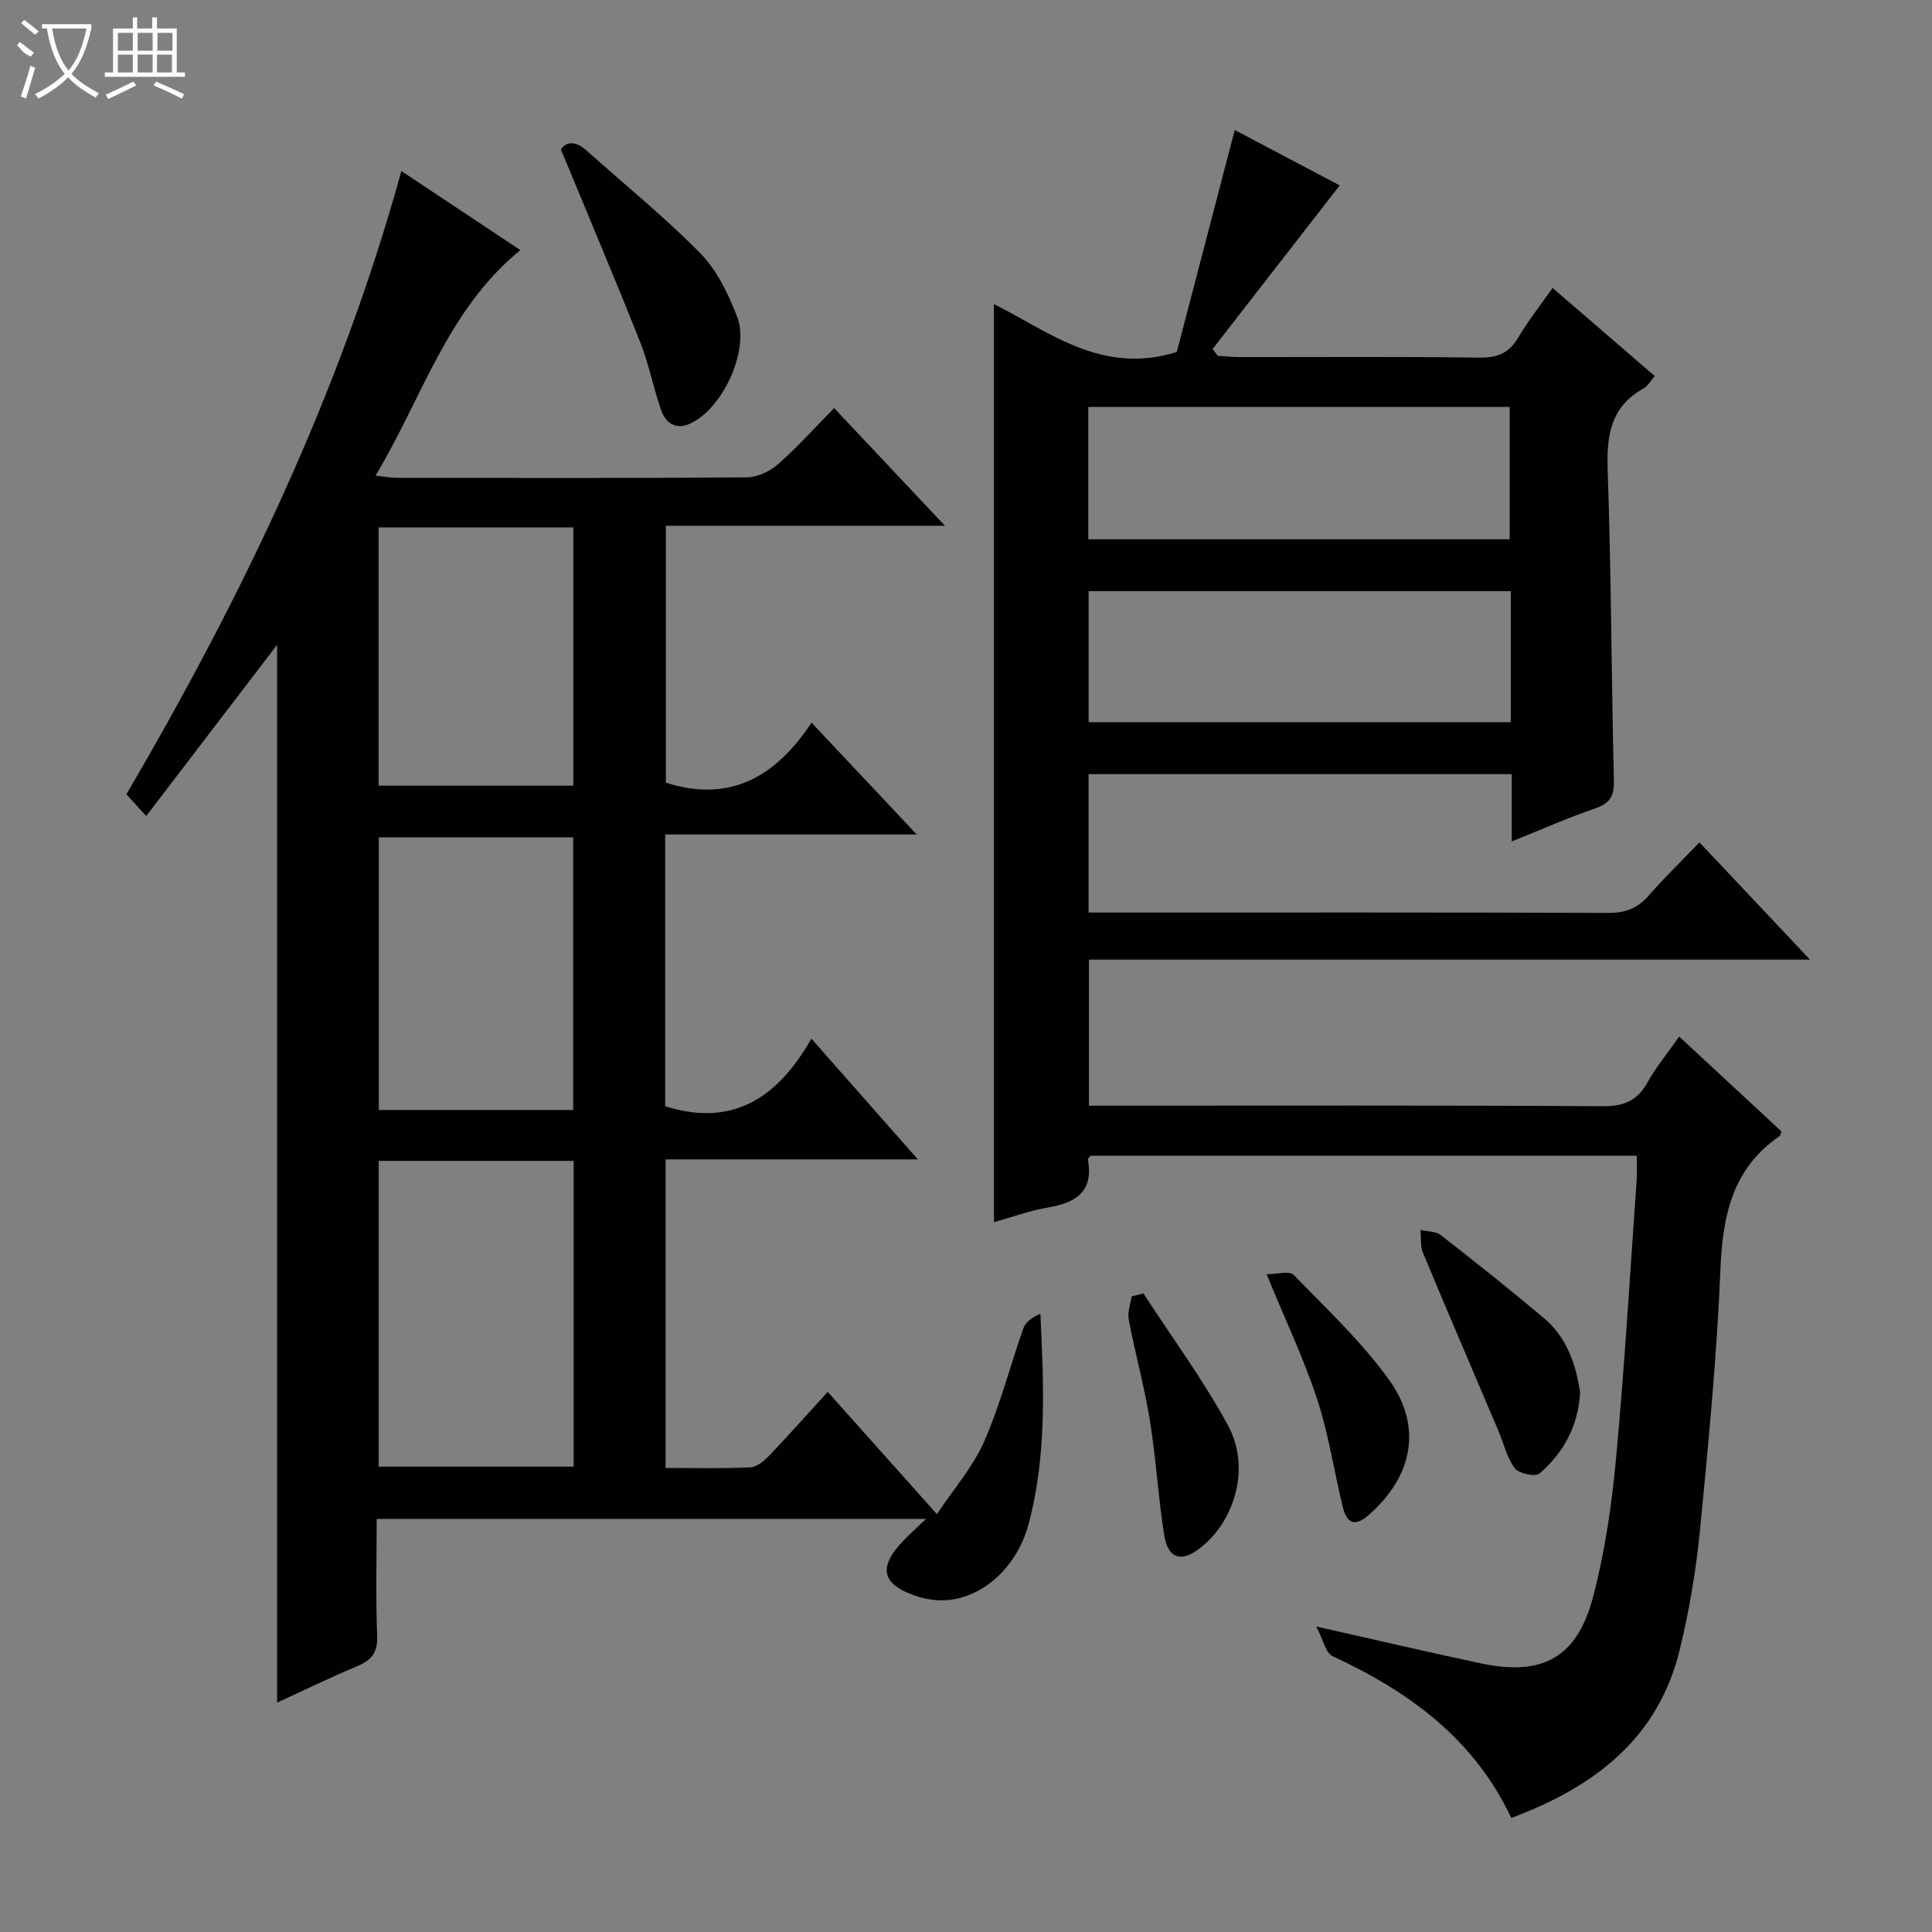 <svg enable-background="new 0 0 400 400" viewBox="0 0 400 400" xmlns="http://www.w3.org/2000/svg"><rect x="0" y="0" width="400" height="400" fill="#808080" stroke="none"/><g fill="#010102"><path d="m190.03 240.04c-18.2 0-35.02 0-52.22 0v63.88c5.98 0 11.77.16 17.54-.12 1.37-.07 2.9-1.38 3.96-2.49 4.02-4.2 7.88-8.56 12.06-13.14 7.34 8.22 14.5 16.24 22.61 25.32 3.52-5.29 7.48-9.81 9.79-15.06 3.32-7.55 5.36-15.66 8.13-23.47.46-1.3 1.89-2.27 3.5-2.97.72 14.89 1.35 29.39-2.43 43.51-2.72 10.17-11.35 16.74-19.7 15.73-.99-.12-1.99-.28-2.93-.57-7.83-2.46-8.79-6-3.2-11.79 1.27-1.31 2.64-2.53 4.59-4.4-38.22 0-75.66 0-113.74 0 0 7.97-.22 16.08.1 24.17.14 3.46-1.14 5.07-4.12 6.32-5.48 2.29-10.83 4.9-16.6 7.55 0-73.32 0-146.08 0-219.01-8.91 11.65-17.72 23.18-27.1 35.45-1.84-2.02-3.01-3.3-4.1-4.5 23.93-40.89 44.2-82.9 56.93-129.04 8.32 5.53 16.37 10.88 24.63 16.37-15.2 12.43-20.28 30.57-29.98 46.69 1.94.21 3.14.46 4.35.46 24.16.02 48.33.09 72.49-.1 2.17-.02 4.75-1.19 6.42-2.65 4-3.5 7.56-7.5 11.69-11.69 7.55 8.02 14.87 15.79 22.94 24.36-19.87 0-38.61 0-57.78 0v53.19c13.29 4.26 22.79-1.26 30.16-12.43 7.41 7.88 14.21 15.12 21.78 23.16-17.86 0-34.82 0-52.08 0v56.26c13.95 4.42 23.28-1.72 30.27-13.99 7.51 8.52 14.34 16.28 22.04 25zm-71.26.31c-13.77 0-27.13 0-40.36 0v63.3h40.36c0-21.17 0-42.06 0-63.3zm-.1-10.54c0-19.15 0-37.82 0-56.45-13.7 0-27.06 0-40.24 0v56.45zm-40.28-120.62v53.48h40.31c0-17.94 0-35.62 0-53.48-13.54 0-26.78 0-40.31 0z"/><path d="m312.9 376.39c-7.73-16.44-21.23-26.18-37-33.49-1.42-.66-1.9-3.33-3.39-6.15 12.53 2.81 23.28 5.34 34.09 7.63 12.76 2.71 19.93-1.16 23.25-13.83 2.42-9.26 3.83-18.88 4.72-28.43 1.78-19.2 2.91-38.46 4.28-57.69.12-1.62.02-3.26.02-5.15-37.92 0-75.5 0-113.07 0-.21.28-.61.57-.57.78 1.23 6.61-2.41 8.94-8.2 9.93-3.89.67-7.66 2.05-11.24 3.04 0-63.34 0-126.52 0-190.07 11.43 5.72 22.32 14.76 37.85 9.92 3.8-14.55 7.85-30.07 12-45.96 7.4 3.9 14.96 7.89 21.73 11.46-8.93 11.5-17.63 22.7-26.32 33.89.37.47.73.93 1.1 1.4 1.55.09 3.1.26 4.65.26 16.5.02 33-.12 49.49.11 3.78.05 6.18-.96 8.09-4.22 2.01-3.42 4.51-6.55 7.07-10.2 7.1 6.12 13.98 12.05 21.15 18.24-.87.99-1.44 2.08-2.34 2.57-6.77 3.77-7.66 9.66-7.41 16.84.74 21.46.77 42.94 1.29 64.41.08 3.23-.89 4.67-3.9 5.7-5.62 1.93-11.07 4.35-17.25 6.83 0-4.93 0-9.3 0-13.93-29.45 0-58.36 0-87.61 0v28.65h5.15c34.16 0 68.32-.05 102.48.08 3.47.01 5.98-.92 8.25-3.5 3.28-3.74 6.86-7.22 10.59-11.11 7.71 8.18 14.96 15.87 22.89 24.28-50.21 0-99.55 0-149.28 0v30.24h5.86c33.49 0 66.99-.09 100.48.11 4.35.03 7.15-1.08 9.27-4.88 1.77-3.18 4.13-6.03 6.59-9.54 7.16 6.64 14.17 13.15 21.17 19.64-.15.4-.17.82-.38.97-9.77 6.68-11.79 16.4-12.25 27.55-.75 18.09-2.49 36.16-4.25 54.19-.81 8.23-2.21 16.48-4.16 24.52-4.45 18.46-17.67 28.47-34.89 34.91zm-87.58-264.73h87.25c0-9.31 0-18.33 0-27.4-29.24 0-58.12 0-87.25 0zm87.47 10.73c-29.49 0-58.48 0-87.4 0v27.13h87.4c0-9.2 0-17.98 0-27.13z"/><path d="m116.13 30.94c.85-1.34 2.7-2.11 5.24.16 7.91 7.09 16.22 13.8 23.65 21.37 3.45 3.52 5.8 8.46 7.61 13.15 2.66 6.93-3.12 19.18-9.85 22.13-2.91 1.27-4.98-.18-5.9-2.84-1.62-4.67-2.56-9.6-4.38-14.19-5.18-13.03-10.66-25.96-16.37-39.78z"/><path d="m327.15 288.29c-.42 7.12-3.52 12.54-8.41 16.79-.84.73-4.28.01-5.12-1.1-1.64-2.16-2.26-5.08-3.36-7.67-5.23-12.32-10.52-24.61-15.66-36.96-.58-1.4-.35-3.13-.5-4.71 1.43.34 3.18.27 4.23 1.09 7.2 5.61 14.34 11.3 21.32 17.17 4.84 4.08 6.65 9.75 7.5 15.39z"/><path d="m262.24 263.82c2.15 0 4.72-.77 5.58.12 6.82 7 14.04 13.8 19.73 21.68 7.06 9.77 4.91 19.99-4.05 27.94-3.07 2.72-4.68 1.79-5.52-1.66-1.8-7.41-2.91-15.03-5.29-22.24-2.73-8.31-6.53-16.29-10.45-25.84z"/><path d="m236.72 267.78c5.91 9.11 12.42 17.9 17.57 27.43 4.6 8.53 1.5 19.46-5.66 25.18-4.02 3.21-6.84 2.39-7.63-2.73-1.22-7.84-1.67-15.8-2.94-23.63-1.14-7.01-3.04-13.89-4.38-20.87-.29-1.49.39-3.16.62-4.75.8-.21 1.61-.42 2.42-.63z"/></g><path d="m6.4 11.7c-2-.8-1.9-1.6-2.9-2.3l.6-.7c.9.7 1.9 1.4 2.9 2.2zm-2.1 8.3c.7-2.1 1.4-4.2 2-6.4.2.1.6.3 1 .4-.7 2.3-1.3 4.4-1.9 6.4zm3-12.8c-1.1-.9-2.1-1.7-2.9-2.4l.6-.7c1 .8 2 1.5 3 2.4zm1.4-1.3v-.9h10.2v.9c-.9 4.2-2.3 7.3-4.1 9.4 1.3 1.4 3.2 2.7 5.7 4-.2.2-.4.5-.7.9-2.5-1.4-4.4-2.7-5.7-4.2-1.4 1.5-3.5 3-6.1 4.4 0 0 0 0-.1-.1-.3-.4-.5-.7-.7-.8 2.7-1.3 4.7-2.8 6.2-4.2-1.8-2.2-3-5.3-3.7-9.4zm9.2 0h-7.1c.6 3.8 1.7 6.7 3.4 8.7 1.7-2 2.9-4.8 3.7-8.7z" fill="#fbfcfa"/><path d="m31.6 3.6h.9v2.3h4.1v9.1h1.7v.9h-16.6v-.9h1.7v-9.1h4.1v-2.3h.9v2.3h3.1v-2.3zm-4 13.3.6.8c-1.9.9-3.8 1.9-5.8 2.8-.2-.3-.3-.6-.5-.9 2-.9 3.9-1.8 5.7-2.7zm-3.2-10.1v3.7h3.1v-3.7zm0 4.5v3.7h3.1v-3.7zm4.1-4.5v3.7h3.1v-3.7zm0 4.5v3.7h3.1v-3.7zm9.1 9.1c-2.1-1.1-4.1-2-5.8-2.7l.5-.8c2.2.9 4.1 1.8 5.8 2.6l-.4.9zm-1.9-13.6h-3.1v3.7h3.1zm-3.2 4.5v3.7h3.1v-3.7z" fill="#fbfcfa"/></svg>